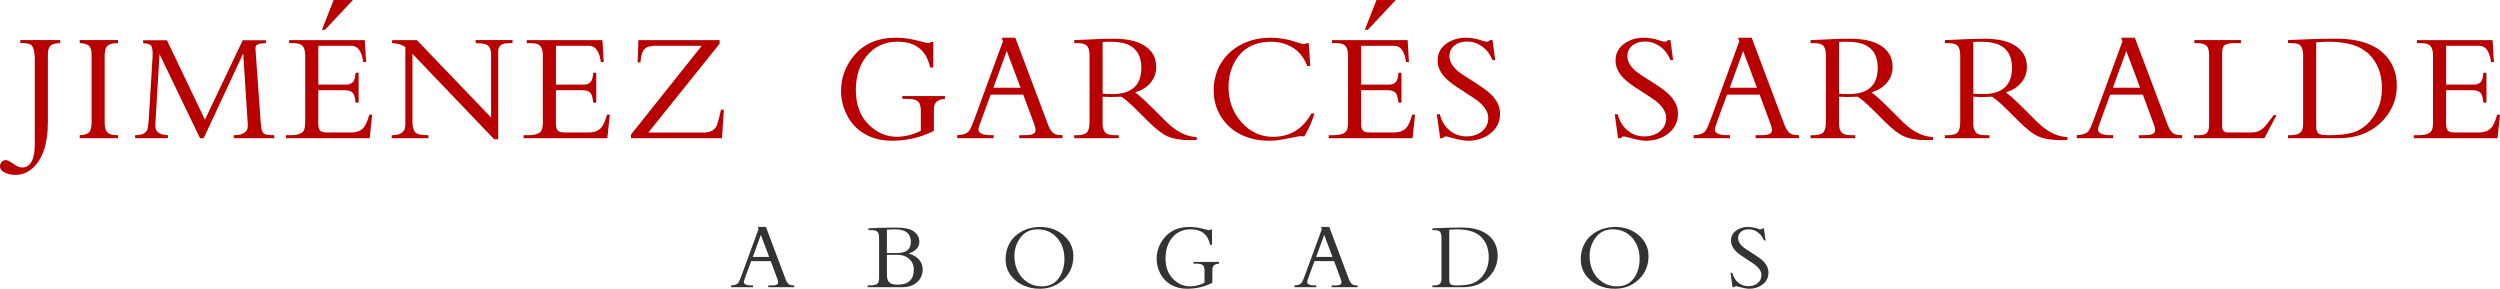 <?xml version="1.0" encoding="UTF-8"?> <svg xmlns="http://www.w3.org/2000/svg" id="Layer_2" data-name="Layer 2" viewBox="0 0 1712.56 197.79"><defs><style> .cls-1 { fill: #333; } .cls-1, .cls-2 { stroke-width: 0px; } .cls-2 { fill: #b80000; } </style></defs><g id="Layer_1-2" data-name="Layer 1"><g><path class="cls-2" d="M41.24,29.53c-3.2.11-5.36.65-6.49,1.63-1.3,1.09-1.95,3.18-1.95,6.28v46.09c0,14.91-3.53,25.51-10.6,31.8-3.41,2.99-7.33,4.48-11.76,4.48-2.29,0-4.43-.42-6.43-1.27-2.67-1.05-4.01-2.57-4.01-4.54,0-1.09.37-2.08,1.11-2.98s1.65-1.34,2.74-1.34c1.2,0,2.95.84,5.27,2.53s4.27,2.53,5.85,2.53c5.91,0,8.86-5.29,8.86-15.87v-57.69c0-6.12-1-9.69-3.01-10.71-1.23-.63-3.15-.95-5.75-.95h-1.16v-2.06h27.32v2.06Z"></path><path class="cls-2" d="M80.87,94.66h-26.26v-2.06c3.38-.14,5.59-.88,6.65-2.21.98-1.23,1.48-3.59,1.48-7.07v-45.99c0-2.92-.63-4.94-1.9-6.06-1.13-.98-3.2-1.56-6.22-1.74v-2.06h26.26v2.06c-4.54,0-7.3,1.09-8.28,3.27-.6,1.27-.9,3.09-.9,5.48v45.78c0,4.25,1.18,6.84,3.53,7.75,1.34.53,3.22.79,5.64.79v2.06Z"></path><path class="cls-2" d="M187.89,94.66h-27.74v-2.06c6.71,0,9.91-2.37,9.6-7.12l-3.11-48.41h-.26l-26.84,57.59h-2.53l-27.74-57.59-2.9,48.62c-.25,4.4,2.64,6.7,8.65,6.91v2.06h-22.47v-2.06c4.82,0,7.63-1.37,8.44-4.11.42-1.48.74-3.96.95-7.44l2.58-42.03c.28-4.78-.3-7.59-1.74-8.44-.95-.53-2.53-.88-4.75-1.05v-1.95h16.3l26.05,54.42,25.89-54.42h15.87v1.95l-3.48.32c-1.58.25-2.6.66-3.06,1.24-.46.58-.65,1.47-.58,2.66l3.48,48.94c.18,2.29.32,3.78.42,4.48.32,2.04.84,3.41,1.58,4.11.84.88,3.3,1.32,7.38,1.32v2.06Z"></path><path class="cls-2" d="M254.94,78.58l-1.69,16.08h-57.38v-2.06h3.01c5.31,0,8.46-1.19,9.44-3.59.49-1.23.74-2.99.74-5.27v-45.56c0-4.11-1.05-6.7-3.16-7.75-1.23-.6-3.06-.9-5.48-.9h-2.37v-2.06h51.84l.9,15.03h-1.95c-1.09-7.42-3.76-11.13-8.02-11.13h-22.78v26.58h19.35c2.29,0,3.92-.83,4.9-2.48.67-1.12,1.11-3.01,1.32-5.64h2.06v20.51h-2.06c-.35-3.09-.9-5.19-1.63-6.28-1.02-1.51-2.92-2.27-5.7-2.27h-18.25v23.05c0,2.22.42,3.75,1.27,4.61.84.86,2.37,1.29,4.59,1.29h16.61c4.61,0,7.82-1.6,9.65-4.8.98-1.72,1.95-4.18,2.9-7.38h1.9ZM228.57,0h13.18l-19.14,20.41h-2.06L228.57,0Z"></path><path class="cls-2" d="M351.1,29.53c-3.27,0-5.47.21-6.59.63-2.15.74-3.22,2.41-3.22,5.01v60.23h-2.8l-55.95-58.54v46.36c0,4.96,1.3,7.84,3.9,8.65,1.48.49,3.81.74,7.01.74v2.06h-25.1v-2.06h.47c5.91,0,8.86-2.41,8.86-7.23v-53.16c-2.46-1.69-5.48-2.58-9.07-2.69v-2.06h16.93l50.89,53.05v-42.98c0-4.11-1.34-6.54-4.01-7.28-1.51-.42-3.71-.67-6.59-.74v-2.06h25.26v2.06Z"></path><path class="cls-2" d="M417.73,78.58l-1.69,16.08h-57.38v-2.06h3.01c5.31,0,8.46-1.19,9.44-3.59.49-1.23.74-2.99.74-5.27v-45.56c0-4.11-1.05-6.7-3.16-7.75-1.23-.6-3.06-.9-5.48-.9h-2.37v-2.06h51.84l.9,15.03h-1.95c-1.09-7.42-3.76-11.13-8.02-11.13h-22.78v26.58h19.35c2.29,0,3.92-.83,4.9-2.48.67-1.12,1.11-3.01,1.32-5.64h2.06v20.51h-2.06c-.35-3.09-.9-5.19-1.63-6.28-1.02-1.51-2.92-2.27-5.7-2.27h-18.25v23.05c0,2.22.42,3.75,1.27,4.61.84.86,2.37,1.29,4.59,1.29h16.61c4.61,0,7.82-1.6,9.65-4.8.98-1.72,1.95-4.18,2.9-7.38h1.9Z"></path><path class="cls-2" d="M495.85,75.1l-1.27,19.57h-62.34v-2.48l48.47-60.81h-32.06c-4.5,0-7.33,1.42-8.49,4.27-.67,1.62-1.14,3.97-1.42,7.07h-1.95l.53-15.24h55.64v2.48l-48.83,60.81h38.23c4.68,0,7.68-1.92,9.02-5.75.67-1.9,1.51-5.2,2.53-9.91h1.95Z"></path><path class="cls-2" d="M647.27,67.77c-5.03.32-7.54,2.58-7.54,6.8v15.03c-8.72,4.54-18.37,6.8-28.95,6.8-6.72,0-12.73-1.48-18.04-4.43-5.59-3.13-9.83-7.61-12.71-13.45-2.6-5.2-3.9-10.58-3.9-16.14,0-9.28,3.06-17.49,9.18-24.63,6.78-7.95,16.28-11.92,28.48-11.92,5.48,0,11.67.98,18.56,2.95,1.72.49,2.71.74,2.95.74,1.05,0,1.88-.25,2.48-.74h1.53v17.46h-2.16c-2.53-11.78-9.91-17.67-22.15-17.67-9.04,0-16.17,3.31-21.41,9.91-4.89,6.19-7.33,13.92-7.33,23.2,0,10.2,3.06,18.21,9.18,24.05,5.52,5.31,11.79,7.96,18.83,7.96,5.48,0,10.99-1.37,16.51-4.11v-13.61c0-3.16-.64-5.33-1.92-6.49-1.28-1.16-3.53-1.74-6.72-1.74h-4.01v-1.95h29.16v1.95Z"></path><path class="cls-2" d="M727.88,94.66h-29.69v-2.06h2.8c2.6,0,4.36-.11,5.27-.32,2.11-.49,3.16-1.62,3.16-3.38,0-.88-.39-2.35-1.16-4.43l-7.28-19.62h-22.36l-6.22,16.93c-1.44,3.94-2.16,6.21-2.16,6.8,0,2.67,2.92,4.01,8.75,4.01h1.69v2.06h-24.94v-2.06c4.39-.14,7.24-1.32,8.54-3.53.84-1.44,1.88-3.83,3.11-7.17l19.67-53.69-.95-2.37h9.39l22.57,59.96c1.34,3.52,3.09,5.61,5.27,6.28,1.12.35,2.64.53,4.54.53v2.06ZM699.13,60.12l-9.49-25.21-9.18,25.21h18.67Z"></path><path class="cls-2" d="M819.76,95.88c-1.58.07-3.09.11-4.54.11-6.4,0-11.53-.86-15.4-2.58-3.62-1.58-8.1-5.04-13.45-10.39l-7.12-7.12c-4.71-4.71-8.42-7.93-11.13-9.65-3.59.14-6.03.21-7.33.21-1.41,0-3.24-.07-5.48-.21v18.25c0,4.04,1.19,6.52,3.59,7.44,1.19.46,2.86.69,5.01.69h2.48v2.06h-30.53v-2.06h1.85c3.38,0,5.66-.64,6.86-1.92,1.19-1.28,1.79-3.63,1.79-7.04v-45.46c0-3.23-.56-5.48-1.69-6.75-1.13-1.27-3.27-1.9-6.43-1.9h-2.37v-2.06c1.41,0,4.57-.14,9.49-.42,1.19-.07,2.57-.14,4.11-.21,4.57-.21,9.1-.32,13.61-.32,9.6,0,16.89,1.79,21.89,5.38,4.71,3.41,7.07,8.02,7.07,13.82,0,4.29-1.37,8.02-4.11,11.18-2.57,2.95-5.99,5.06-10.28,6.33,3.3,2.57,7.42,6.31,12.34,11.23l8.54,8.54c4.5,4.5,9,7.59,13.5,9.28,2.35.88,4.94,1.42,7.75,1.63v1.95ZM781.85,46.41c0-7.63-2.83-12.82-8.49-15.56-3.13-1.51-7.35-2.27-12.66-2.27-2.32,0-4.11.07-5.38.21v35.39c1.23.18,3.46.26,6.7.26,13.22,0,19.83-6.01,19.83-18.04Z"></path><path class="cls-2" d="M900.42,77.68c-1.2,3.9-2.62,7.54-4.27,10.92-1.02,2-1.9,3.62-2.64,4.85-.74-.11-1.48-.16-2.21-.16-.6,0-1.2.04-1.79.11-2.92.63-7.3,1.48-13.13,2.53-2.22.32-4.64.47-7.28.47-6.86,0-13.1-1.35-18.72-4.06-6.01-2.92-10.72-7.15-14.13-12.71-3.23-5.27-4.85-11.18-4.85-17.72s1.64-12.98,4.93-18.48c3.29-5.5,7.92-9.81,13.9-12.92,5.98-3.11,12.64-4.67,19.99-4.67,6.05,0,11.99,1,17.83,3.01,2.53.88,4.18,1.32,4.96,1.32,1.02,0,1.67-.21,1.95-.63h1.58l1,15.66h-2.06c-2.57-7-7.19-11.87-13.87-14.61-3.34-1.34-6.93-2-10.76-2-12.09,0-20.66,4.99-25.68,14.98-2.39,4.71-3.59,10.11-3.59,16.19,0,9.56,3.02,17.63,9.07,24.21,5.94,6.5,13.08,9.76,21.41,9.76,11.6,0,20.37-5.34,26.32-16.03h2.06Z"></path><path class="cls-2" d="M969.32,78.58l-1.69,16.08h-57.38v-2.06h3.01c5.31,0,8.46-1.19,9.44-3.59.49-1.23.74-2.99.74-5.27v-45.56c0-4.11-1.05-6.7-3.16-7.75-1.23-.6-3.06-.9-5.49-.9h-2.37v-2.06h51.84l.9,15.03h-1.95c-1.09-7.42-3.76-11.13-8.02-11.13h-22.78v26.58h19.35c2.29,0,3.92-.83,4.9-2.48.67-1.12,1.11-3.01,1.32-5.64h2.06v20.51h-2.06c-.35-3.09-.9-5.19-1.63-6.28-1.02-1.51-2.92-2.27-5.7-2.27h-18.25v23.05c0,2.22.42,3.75,1.27,4.61.84.86,2.37,1.29,4.59,1.29h16.61c4.61,0,7.82-1.6,9.65-4.8.98-1.72,1.95-4.18,2.9-7.38h1.9ZM942.95,0h13.18l-19.14,20.41h-2.06l8.02-20.41Z"></path><path class="cls-2" d="M1027.56,77.95c0,5.7-2.3,10.27-6.91,13.71-4.18,3.16-9.21,4.75-15.08,4.75-2.53,0-6.28-.69-11.23-2.06-2.18-.6-3.45-.9-3.8-.9-.92,0-1.64.4-2.16,1.21h-1.85l-2.27-16.4h2.06c1.09,4.5,3.23,8.12,6.43,10.86,3.34,2.88,7.28,4.32,11.81,4.32,4.08,0,7.52-1.07,10.34-3.22,3.06-2.39,4.59-5.55,4.59-9.49,0-3.66-2.08-7.26-6.22-10.81-1.51-1.3-5.12-3.76-10.81-7.38-5.59-3.52-9.49-6.36-11.71-8.54-3.97-3.9-5.96-8.07-5.96-12.5,0-6.15,3.15-10.69,9.44-13.61,2.92-1.37,6.19-2.06,9.81-2.06s7.19.63,10.92,1.9c1.65.56,2.9.84,3.74.84.77,0,1.42-.37,1.95-1.11h1.74l1.85,13.71h-1.85c-1.44-3.76-3.69-6.79-6.75-9.07-3.2-2.43-6.75-3.64-10.65-3.64-3.38,0-6.17.83-8.38,2.48-2.46,1.83-3.69,4.38-3.69,7.65,0,3.59,2.04,7.08,6.12,10.49,1.27,1.05,4.83,3.41,10.71,7.07,5.59,3.52,9.56,6.45,11.92,8.81,3.94,4.01,5.91,8.33,5.91,12.97Z"></path><path class="cls-2" d="M1149.44,77.95c0,5.7-2.3,10.27-6.91,13.71-4.18,3.16-9.21,4.75-15.08,4.75-2.53,0-6.28-.69-11.23-2.06-2.18-.6-3.45-.9-3.8-.9-.92,0-1.64.4-2.16,1.21h-1.85l-2.27-16.4h2.06c1.09,4.5,3.23,8.12,6.43,10.86,3.34,2.88,7.28,4.32,11.81,4.32,4.08,0,7.52-1.07,10.34-3.22,3.06-2.39,4.59-5.55,4.59-9.49,0-3.66-2.08-7.26-6.22-10.81-1.51-1.3-5.12-3.76-10.81-7.38-5.59-3.52-9.49-6.36-11.71-8.54-3.97-3.9-5.96-8.07-5.96-12.5,0-6.15,3.15-10.69,9.44-13.61,2.92-1.37,6.19-2.06,9.81-2.06s7.19.63,10.92,1.9c1.65.56,2.9.84,3.74.84.77,0,1.42-.37,1.95-1.11h1.74l1.85,13.71h-1.85c-1.44-3.76-3.69-6.79-6.75-9.07-3.2-2.43-6.75-3.64-10.65-3.64-3.38,0-6.17.83-8.38,2.48-2.46,1.83-3.69,4.38-3.69,7.65,0,3.59,2.04,7.08,6.12,10.49,1.27,1.05,4.83,3.41,10.71,7.07,5.59,3.52,9.56,6.45,11.92,8.81,3.94,4.01,5.91,8.33,5.91,12.97Z"></path><path class="cls-2" d="M1232.32,94.66h-29.69v-2.06h2.79c2.6,0,4.36-.11,5.27-.32,2.11-.49,3.16-1.62,3.16-3.38,0-.88-.39-2.35-1.16-4.43l-7.28-19.62h-22.36l-6.22,16.93c-1.44,3.94-2.16,6.21-2.16,6.8,0,2.67,2.92,4.01,8.75,4.01h1.69v2.06h-24.94v-2.06c4.39-.14,7.24-1.32,8.54-3.53.84-1.44,1.88-3.83,3.11-7.17l19.67-53.69-.95-2.37h9.39l22.57,59.96c1.34,3.52,3.09,5.61,5.27,6.28,1.12.35,2.64.53,4.54.53v2.06ZM1203.57,60.12l-9.49-25.21-9.18,25.21h18.67Z"></path><path class="cls-2" d="M1324.2,95.88c-1.58.07-3.09.11-4.54.11-6.4,0-11.53-.86-15.4-2.58-3.62-1.58-8.1-5.04-13.45-10.39l-7.12-7.12c-4.71-4.71-8.42-7.93-11.13-9.65-3.59.14-6.03.21-7.33.21-1.41,0-3.23-.07-5.48-.21v18.25c0,4.04,1.2,6.52,3.59,7.44,1.2.46,2.87.69,5.01.69h2.48v2.06h-30.54v-2.06h1.85c3.38,0,5.66-.64,6.86-1.92,1.19-1.28,1.79-3.63,1.79-7.04v-45.46c0-3.23-.56-5.48-1.69-6.75-1.13-1.27-3.27-1.9-6.43-1.9h-2.37v-2.06c1.41,0,4.57-.14,9.49-.42,1.19-.07,2.57-.14,4.11-.21,4.57-.21,9.11-.32,13.61-.32,9.6,0,16.89,1.79,21.89,5.38,4.71,3.41,7.07,8.02,7.07,13.82,0,4.29-1.37,8.02-4.11,11.18-2.57,2.95-6,5.06-10.28,6.33,3.3,2.57,7.42,6.31,12.34,11.23l8.54,8.54c4.5,4.5,9,7.59,13.5,9.28,2.35.88,4.94,1.42,7.75,1.63v1.95ZM1286.29,46.41c0-7.63-2.83-12.82-8.49-15.56-3.13-1.51-7.35-2.27-12.66-2.27-2.32,0-4.11.07-5.38.21v35.39c1.23.18,3.46.26,6.7.26,13.22,0,19.83-6.01,19.83-18.04Z"></path><path class="cls-2" d="M1416.2,95.88c-1.58.07-3.09.11-4.54.11-6.4,0-11.53-.86-15.4-2.58-3.62-1.58-8.1-5.04-13.45-10.39l-7.12-7.12c-4.71-4.71-8.42-7.93-11.13-9.65-3.59.14-6.03.21-7.33.21-1.41,0-3.23-.07-5.48-.21v18.25c0,4.04,1.2,6.52,3.59,7.44,1.2.46,2.87.69,5.01.69h2.48v2.06h-30.54v-2.06h1.85c3.38,0,5.66-.64,6.86-1.92,1.19-1.28,1.79-3.63,1.79-7.04v-45.46c0-3.23-.56-5.48-1.69-6.75-1.13-1.27-3.27-1.9-6.43-1.9h-2.37v-2.06c1.41,0,4.57-.14,9.49-.42,1.19-.07,2.57-.14,4.11-.21,4.57-.21,9.11-.32,13.61-.32,9.6,0,16.89,1.79,21.89,5.38,4.71,3.41,7.07,8.02,7.07,13.82,0,4.29-1.37,8.02-4.11,11.18-2.57,2.95-6,5.06-10.28,6.33,3.3,2.57,7.42,6.31,12.34,11.23l8.54,8.54c4.5,4.5,9,7.59,13.5,9.28,2.35.88,4.94,1.42,7.75,1.63v1.95ZM1378.28,46.41c0-7.63-2.83-12.82-8.49-15.56-3.13-1.51-7.35-2.27-12.66-2.27-2.32,0-4.11.07-5.38.21v35.39c1.23.18,3.46.26,6.7.26,13.22,0,19.83-6.01,19.83-18.04Z"></path><path class="cls-2" d="M1494.8,94.66h-29.69v-2.06h2.79c2.6,0,4.36-.11,5.27-.32,2.11-.49,3.16-1.62,3.16-3.38,0-.88-.39-2.35-1.16-4.43l-7.28-19.62h-22.36l-6.22,16.93c-1.44,3.94-2.16,6.21-2.16,6.8,0,2.67,2.92,4.01,8.75,4.01h1.69v2.06h-24.94v-2.06c4.39-.14,7.24-1.32,8.54-3.53.84-1.44,1.88-3.83,3.11-7.17l19.67-53.69-.95-2.37h9.39l22.57,59.96c1.34,3.52,3.09,5.61,5.27,6.28,1.12.35,2.64.53,4.54.53v2.06ZM1466.05,60.12l-9.49-25.21-9.18,25.21h18.67Z"></path><path class="cls-2" d="M1559.47,78.89l-8.33,15.77h-48.25v-2.06h3.59c2.57,0,4.34-.54,5.33-1.61.98-1.07,1.48-2.91,1.48-5.51v-47.83c0-3.09-.63-5.22-1.9-6.38-1.27-1.16-3.48-1.74-6.65-1.74h-1.53v-2.06h31.85v2.06h-4.01c-4.61,0-7.3.84-8.07,2.53-.49,1.02-.74,2.65-.74,4.9v49.78c0,2.67,1.42,4.01,4.27,4.01h15.93c3.69,0,6.77-1.42,9.23-4.27,1.27-1.48,3.22-4.01,5.85-7.59h1.95Z"></path><path class="cls-2" d="M1641.87,58.8c0,6.36-1.63,12.25-4.9,17.67-3.2,5.27-7.58,9.54-13.13,12.81-6.08,3.59-13.4,5.38-21.94,5.38h-34.54v-2.06h1.85c4.01,0,6.54-1.04,7.59-3.11.6-1.16.9-2.74.9-4.75v-46.46c0-4.46-1.05-7.14-3.17-8.02-1.2-.49-2.87-.74-5.01-.74h-2.16v-2.06c3.55-.18,8.61-.39,15.19-.63,5.8-.21,11.87-.32,18.19-.32,13.64,0,24.03,3.09,31.17,9.28,6.65,5.8,9.97,13.47,9.97,22.99ZM1631.69,60.54c0-9.7-2.9-17.46-8.7-23.26-5.8-5.8-15.03-8.7-27.69-8.7-2.25,0-5.13.14-8.65.42v57.64c0,3.06.93,4.85,2.79,5.38,1.2.39,3.22.58,6.06.58,9.25,0,16.03-1.16,20.36-3.48,5.77-3.09,10.16-8.05,13.18-14.87,1.76-4.04,2.64-8.61,2.64-13.71Z"></path><path class="cls-2" d="M1712.56,78.58l-1.69,16.08h-57.38v-2.06h3.01c5.31,0,8.46-1.19,9.44-3.59.49-1.23.74-2.99.74-5.27v-45.56c0-4.11-1.05-6.7-3.16-7.75-1.23-.6-3.06-.9-5.49-.9h-2.37v-2.06h51.84l.9,15.03h-1.95c-1.09-7.42-3.76-11.13-8.02-11.13h-22.78v26.58h19.35c2.29,0,3.92-.83,4.9-2.48.67-1.12,1.11-3.01,1.32-5.64h2.06v20.51h-2.06c-.35-3.09-.9-5.19-1.63-6.28-1.02-1.51-2.92-2.27-5.7-2.27h-18.25v23.05c0,2.22.42,3.75,1.27,4.61.84.86,2.37,1.29,4.59,1.29h16.61c4.61,0,7.82-1.6,9.65-4.8.98-1.72,1.95-4.18,2.9-7.38h1.9Z"></path></g><g><path class="cls-1" d="M544.13,196.75h-17.81v-1.23h1.68c1.56,0,2.62-.06,3.16-.19,1.27-.29,1.9-.97,1.9-2.03,0-.53-.23-1.41-.7-2.66l-4.37-11.77h-13.42l-3.73,10.16c-.87,2.36-1.3,3.72-1.3,4.08,0,1.6,1.75,2.41,5.25,2.41h1.01v1.23h-14.97v-1.23c2.64-.08,4.35-.79,5.13-2.12.51-.87,1.13-2.3,1.87-4.3l11.8-32.21-.57-1.42h5.63l13.54,35.98c.8,2.11,1.86,3.36,3.16,3.77.67.21,1.58.32,2.72.32v1.23ZM526.89,176.02l-5.7-15.12-5.51,15.12h11.2Z"></path><path class="cls-1" d="M632.06,184.44c0,4.56-1.99,8.03-5.98,10.41-2.11,1.27-4.78,1.9-8.01,1.9h-23.73v-1.23h1.49c3.31,0,5.27-.7,5.89-2.09.32-.74.47-1.81.47-3.23v-26.9c0-2.11-.31-3.54-.92-4.3-.7-.89-2.06-1.33-4.08-1.33h-2.28v-1.23c.8-.04,2.01-.11,3.64-.19,1.12-.06,2.63-.13,4.52-.19,3.82-.13,7.07-.19,9.75-.19,6.31,0,10.64.84,13,2.53,2.64,1.88,3.96,4.27,3.96,7.18,0,2.57-1.19,4.68-3.58,6.33-1.16.8-2.43,1.37-3.8,1.71,4.13,1.22,6.97,3.28,8.51,6.17.76,1.41,1.14,2.96,1.14,4.65ZM623.96,165.77c0-5.78-3.57-8.67-10.7-8.67-.57,0-2.47.06-5.7.19v16.01h7.06c6.22,0,9.33-2.51,9.33-7.53ZM625.96,184.63c0-3.86-1.73-6.75-5.19-8.67-1.75-.95-3.82-1.42-6.2-1.42h-6.99v13.8c0,2.53.61,4.29,1.83,5.28,1.1.93,2.94,1.39,5.54,1.39,7.34,0,11.01-3.46,11.01-10.38Z"></path><path class="cls-1" d="M735.28,175.49c0,6.43-2.24,11.76-6.72,15.98-4.48,4.22-9.93,6.33-16.34,6.33-4.09,0-7.88-.79-11.36-2.37-3.71-1.71-6.67-4.17-8.86-7.37-2.11-3.08-3.16-6.59-3.16-10.54,0-4.18,1-7.95,2.99-11.33,1.99-3.38,4.84-6.01,8.53-7.91,3.61-1.88,7.67-2.82,12.18-2.82,6.27,0,11.62,1.91,16.07,5.73,4.45,3.82,6.68,8.59,6.68,14.3ZM729.17,177.64c0-6.01-1.71-10.94-5.13-14.78-3.42-3.84-7.82-5.76-13.19-5.76s-9.21,2.04-12.12,6.11c-2.55,3.59-3.83,7.68-3.83,12.28,0,3.73.76,7.16,2.28,10.28,1.62,3.33,3.94,5.92,6.96,7.75,2.87,1.77,6.01,2.66,9.43,2.66,6.62,0,11.24-3.17,13.86-9.52,1.16-2.85,1.74-5.85,1.74-9.02Z"></path><path class="cls-1" d="M835.01,180.61c-3.02.19-4.52,1.55-4.52,4.08v9.02c-5.23,2.72-11.02,4.08-17.37,4.08-4.03,0-7.64-.89-10.82-2.66-3.35-1.88-5.9-4.57-7.63-8.07-1.56-3.12-2.34-6.35-2.34-9.68,0-5.57,1.84-10.49,5.51-14.78,4.07-4.77,9.77-7.15,17.09-7.15,3.29,0,7,.59,11.14,1.77,1.03.29,1.62.44,1.77.44.63,0,1.13-.15,1.49-.44h.92v10.47h-1.3c-1.52-7.07-5.95-10.6-13.29-10.6-5.42,0-9.7,1.98-12.85,5.95-2.93,3.71-4.4,8.35-4.4,13.92,0,6.12,1.84,10.93,5.51,14.43,3.31,3.19,7.08,4.78,11.3,4.78,3.29,0,6.59-.82,9.9-2.47v-8.16c0-1.9-.39-3.2-1.15-3.89-.77-.7-2.12-1.04-4.03-1.04h-2.4v-1.17h17.5v1.17Z"></path><path class="cls-1" d="M930.03,196.75h-17.82v-1.23h1.68c1.56,0,2.62-.06,3.16-.19,1.27-.29,1.9-.97,1.9-2.03,0-.53-.23-1.41-.7-2.66l-4.37-11.77h-13.42l-3.73,10.16c-.87,2.36-1.3,3.72-1.3,4.08,0,1.6,1.75,2.41,5.25,2.41h1.01v1.23h-14.97v-1.23c2.64-.08,4.35-.79,5.13-2.12.51-.87,1.13-2.3,1.87-4.3l11.8-32.21-.57-1.42h5.63l13.54,35.98c.8,2.11,1.86,3.36,3.16,3.77.67.21,1.58.32,2.72.32v1.23ZM912.79,176.02l-5.7-15.12-5.5,15.12h11.2Z"></path><path class="cls-1" d="M1025.94,175.23c0,3.82-.98,7.35-2.94,10.6-1.92,3.16-4.55,5.73-7.88,7.69-3.65,2.15-8.04,3.23-13.16,3.23h-20.73v-1.23h1.11c2.4,0,3.92-.62,4.56-1.87.36-.7.54-1.65.54-2.85v-27.88c0-2.68-.63-4.28-1.9-4.81-.72-.29-1.72-.44-3.01-.44h-1.3v-1.23c2.13-.11,5.17-.23,9.11-.38,3.48-.13,7.12-.19,10.92-.19,8.18,0,14.42,1.86,18.7,5.57,3.99,3.48,5.98,8.08,5.98,13.8ZM1019.83,176.28c0-5.82-1.74-10.47-5.22-13.95s-9.02-5.22-16.61-5.22c-1.35,0-3.08.08-5.19.25v34.58c0,1.83.56,2.91,1.68,3.23.72.23,1.93.35,3.64.35,5.55,0,9.62-.7,12.21-2.09,3.46-1.86,6.1-4.83,7.91-8.92,1.05-2.43,1.58-5.17,1.58-8.23Z"></path><path class="cls-1" d="M1129.28,175.49c0,6.43-2.24,11.76-6.72,15.98-4.48,4.22-9.93,6.33-16.34,6.33-4.09,0-7.88-.79-11.36-2.37-3.71-1.71-6.67-4.17-8.86-7.37-2.11-3.08-3.16-6.59-3.16-10.54,0-4.18,1-7.95,2.99-11.33,1.99-3.38,4.84-6.01,8.53-7.91,3.61-1.88,7.67-2.82,12.18-2.82,6.26,0,11.62,1.91,16.07,5.73,4.45,3.82,6.68,8.59,6.68,14.3ZM1123.18,177.64c0-6.01-1.71-10.94-5.13-14.78-3.42-3.84-7.82-5.76-13.2-5.76s-9.21,2.04-12.12,6.11c-2.55,3.59-3.83,7.68-3.83,12.28,0,3.73.76,7.16,2.28,10.28,1.62,3.33,3.94,5.92,6.96,7.75,2.87,1.77,6.01,2.66,9.43,2.66,6.62,0,11.24-3.17,13.86-9.52,1.16-2.85,1.74-5.85,1.74-9.02Z"></path><path class="cls-1" d="M1211.46,186.72c0,3.42-1.38,6.16-4.15,8.23-2.51,1.9-5.53,2.85-9.05,2.85-1.52,0-3.76-.41-6.74-1.23-1.31-.36-2.07-.54-2.28-.54-.55,0-.98.24-1.3.73h-1.11l-1.36-9.84h1.23c.65,2.7,1.94,4.87,3.86,6.52,2,1.73,4.37,2.59,7.09,2.59,2.45,0,4.51-.64,6.2-1.93,1.84-1.43,2.75-3.33,2.75-5.7,0-2.19-1.24-4.36-3.73-6.49-.91-.78-3.07-2.26-6.49-4.43-3.35-2.11-5.7-3.82-7.02-5.13-2.38-2.34-3.58-4.84-3.58-7.5,0-3.69,1.89-6.41,5.66-8.16,1.75-.82,3.71-1.23,5.89-1.23s4.31.38,6.55,1.14c.99.34,1.74.51,2.25.51.46,0,.85-.22,1.17-.66h1.04l1.11,8.23h-1.11c-.86-2.26-2.21-4.07-4.05-5.44-1.92-1.46-4.05-2.18-6.39-2.18-2.03,0-3.7.5-5.03,1.49-1.48,1.1-2.21,2.63-2.21,4.59,0,2.15,1.22,4.25,3.67,6.3.76.63,2.9,2.05,6.42,4.24,3.35,2.11,5.74,3.87,7.15,5.28,2.36,2.41,3.54,5,3.54,7.78Z"></path></g></g></svg> 